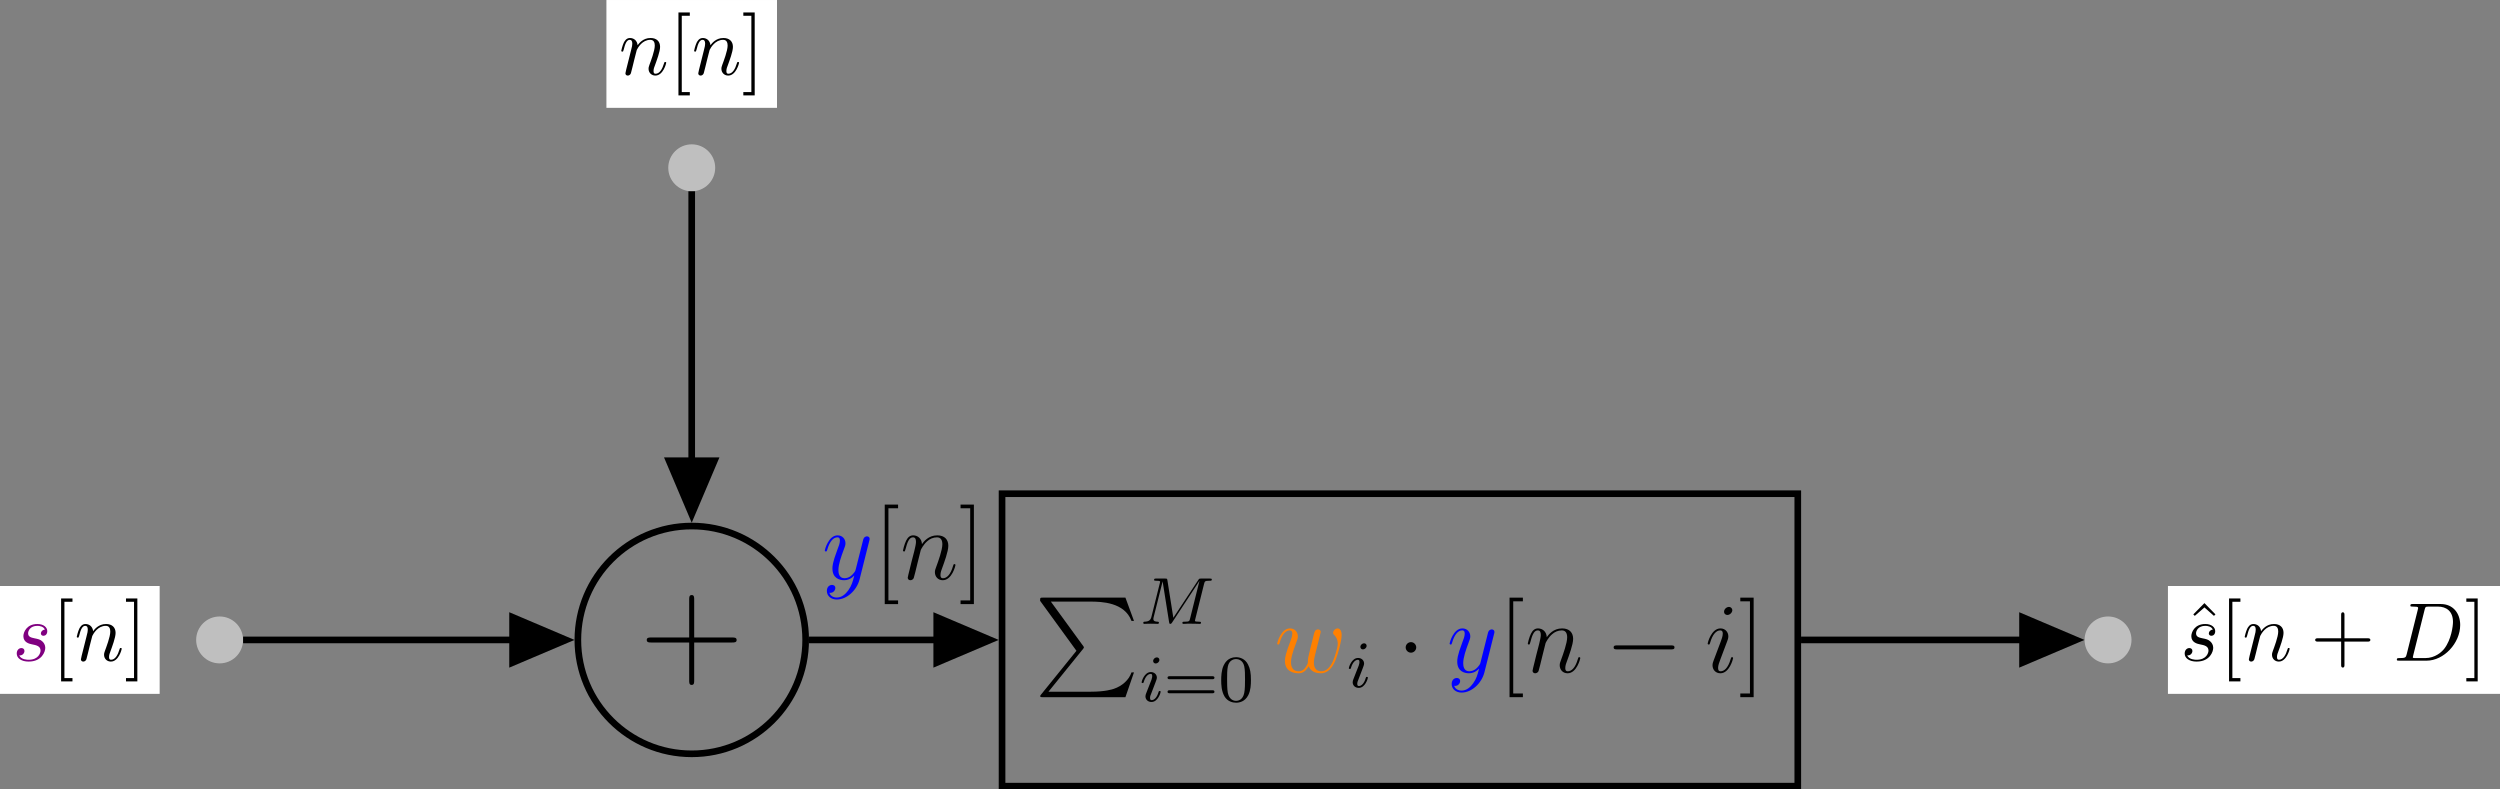 <?xml version='1.0' encoding='UTF-8'?>
<!-- This file was generated by dvisvgm 2.13.3 -->
<svg version='1.1' xmlns='http://www.w3.org/2000/svg' xmlns:xlink='http://www.w3.org/1999/xlink' width='420.289pt' height='132.721pt' viewBox='21.853 731.062 420.289 132.721'>
<rect x="21.853" y="731.062" width="420.289" height="132.721" fill="#808080" stroke="none"/>
<defs>
<use id='g46-68' xlink:href='#g1-68' transform='scale(.913)'/>
<use id='g46-110' xlink:href='#g1-110' transform='scale(.913)'/>
<use id='g46-115' xlink:href='#g1-115' transform='scale(.913)'/>
<path id='g1-68' d='M1.735-.851C1.625-.425 1.604-.338 .742-.338C.556-.338 .436-.338 .436-.131C.436 0 .535 0 .742 0H4.353C6.622 0 8.771-2.302 8.771-4.691C8.771-6.229 7.844-7.451 6.207-7.451H2.542C2.335-7.451 2.215-7.451 2.215-7.244C2.215-7.113 2.313-7.113 2.531-7.113C2.673-7.113 2.869-7.102 3-7.091C3.175-7.069 3.24-7.036 3.24-6.916C3.24-6.873 3.229-6.84 3.196-6.709L1.735-.851ZM4.091-6.698C4.189-7.08 4.211-7.113 4.68-7.113H5.847C6.916-7.113 7.822-6.535 7.822-5.095C7.822-4.56 7.604-2.771 6.676-1.571C6.36-1.167 5.498-.338 4.156-.338H2.924C2.771-.338 2.749-.338 2.684-.349C2.575-.36 2.542-.371 2.542-.458C2.542-.491 2.542-.513 2.596-.709L4.091-6.698Z'/>
<path id='g1-110' d='M.96-.644C.927-.48 .862-.229 .862-.175C.862 .022 1.015 .12 1.178 .12C1.309 .12 1.505 .033 1.582-.185C1.593-.207 1.724-.72 1.789-.993L2.029-1.975C2.095-2.215 2.16-2.455 2.215-2.705C2.258-2.891 2.345-3.207 2.356-3.251C2.52-3.589 3.098-4.582 4.135-4.582C4.625-4.582 4.724-4.178 4.724-3.818C4.724-3.142 4.189-1.745 4.015-1.276C3.916-1.025 3.905-.895 3.905-.775C3.905-.262 4.287 .12 4.8 .12C5.825 .12 6.229-1.473 6.229-1.56C6.229-1.669 6.131-1.669 6.098-1.669C5.989-1.669 5.989-1.636 5.935-1.473C5.716-.731 5.356-.12 4.822-.12C4.636-.12 4.56-.229 4.56-.48C4.56-.753 4.658-1.015 4.756-1.255C4.964-1.833 5.422-3.033 5.422-3.655C5.422-4.385 4.953-4.822 4.167-4.822C3.185-4.822 2.651-4.124 2.465-3.873C2.411-4.484 1.964-4.822 1.462-4.822S.753-4.396 .644-4.2C.469-3.829 .316-3.185 .316-3.142C.316-3.033 .425-3.033 .447-3.033C.556-3.033 .567-3.044 .633-3.284C.818-4.058 1.036-4.582 1.429-4.582C1.647-4.582 1.767-4.44 1.767-4.08C1.767-3.851 1.735-3.731 1.593-3.164L.96-.644Z'/>
<path id='g1-115' d='M4.265-4.08C3.96-4.069 3.742-3.829 3.742-3.589C3.742-3.436 3.84-3.273 4.08-3.273S4.582-3.458 4.582-3.884C4.582-4.375 4.113-4.822 3.284-4.822C1.844-4.822 1.44-3.709 1.44-3.229C1.44-2.378 2.247-2.215 2.564-2.149C3.131-2.04 3.698-1.92 3.698-1.32C3.698-1.036 3.447-.12 2.138-.12C1.985-.12 1.145-.12 .895-.698C1.309-.644 1.582-.971 1.582-1.276C1.582-1.527 1.407-1.658 1.178-1.658C.895-1.658 .567-1.429 .567-.938C.567-.316 1.189 .12 2.127 .12C3.895 .12 4.32-1.2 4.32-1.691C4.32-2.084 4.113-2.356 3.982-2.487C3.687-2.793 3.371-2.847 2.891-2.945C2.498-3.033 2.062-3.109 2.062-3.6C2.062-3.916 2.324-4.582 3.284-4.582C3.556-4.582 4.102-4.505 4.265-4.08Z'/>
<use id='g48-43' xlink:href='#g20-43' transform='scale(.913)'/>
<use id='g48-91' xlink:href='#g20-91' transform='scale(.913)'/>
<use id='g48-93' xlink:href='#g20-93' transform='scale(.913)'/>
<use id='g48-94' xlink:href='#g20-94' transform='scale(.913)'/>
<path id='g43-43' d='M6.49-3.994H11.052C11.293-3.994 11.586-3.994 11.586-4.287C11.586-4.597 11.311-4.597 11.052-4.597H6.49V-9.159C6.49-9.4 6.49-9.692 6.198-9.692C5.888-9.692 5.888-9.417 5.888-9.159V-4.597H1.326C1.085-4.597 .792-4.597 .792-4.304C.792-3.994 1.067-3.994 1.326-3.994H5.888V.568C5.888 .809 5.888 1.102 6.18 1.102C6.49 1.102 6.49 .826 6.49 .568V-3.994Z'/>
<path id='g33-80' d='M5.033 6.384L.789 11.632C.693 11.752 .681 11.776 .681 11.824C.681 11.955 .789 11.955 1.004 11.955H10.915L11.943 8.978H11.644C11.345 9.875 10.544 10.604 9.528 10.951C9.337 11.011 8.512 11.298 6.755 11.298H1.674L5.822 6.169C5.906 6.061 5.93 6.025 5.93 5.978S5.918 5.918 5.846 5.81L1.961 .478H6.695C8.058 .478 10.807 .562 11.644 2.798H11.943L10.915 0H1.004C.681 0 .669 .012 .669 .383L5.033 6.384Z'/>
<use id='g39-105' xlink:href='#g8-105' transform='scale(.694)'/>
<use id='g39-110' xlink:href='#g8-110' transform='scale(.694)'/>
<use id='g39-119' xlink:href='#g8-119' transform='scale(.694)'/>
<use id='g39-121' xlink:href='#g8-121' transform='scale(.694)'/>
<path id='g38-77' d='M7.739-4.798C7.819-5.109 7.835-5.181 8.393-5.181C8.576-5.181 8.671-5.181 8.671-5.332C8.671-5.444 8.568-5.444 8.424-5.444H7.396C7.181-5.444 7.157-5.444 7.054-5.284L4.049-.733L3.339-5.228C3.308-5.428 3.3-5.444 3.061-5.444H1.985C1.841-5.444 1.737-5.444 1.737-5.292C1.737-5.181 1.841-5.181 1.969-5.181C2.232-5.181 2.463-5.181 2.463-5.053C2.463-5.021 2.455-5.013 2.431-4.91L1.419-.853C1.323-.454 1.116-.279 .582-.263C.534-.263 .438-.255 .438-.112C.438-.064 .478 0 .558 0C.59 0 .773-.024 1.347-.024C1.977-.024 2.096 0 2.168 0C2.2 0 2.319 0 2.319-.151C2.319-.247 2.232-.263 2.176-.263C1.889-.271 1.65-.319 1.65-.598C1.65-.638 1.674-.749 1.674-.757L2.758-5.085H2.766L3.539-.215C3.563-.088 3.571 0 3.682 0S3.85-.088 3.897-.159L7.173-5.149L7.181-5.141L6.057-.63C5.986-.327 5.97-.263 5.38-.263C5.228-.263 5.133-.263 5.133-.112C5.133-.08 5.157 0 5.26 0S5.603-.016 5.715-.024H6.225C6.966-.024 7.157 0 7.213 0C7.261 0 7.372 0 7.372-.151C7.372-.263 7.269-.263 7.133-.263C7.109-.263 6.966-.263 6.83-.279C6.663-.295 6.647-.319 6.647-.391C6.647-.43 6.663-.478 6.671-.518L7.739-4.798Z'/>
<path id='g38-105' d='M2.375-4.973C2.375-5.149 2.248-5.276 2.064-5.276C1.857-5.276 1.626-5.085 1.626-4.846C1.626-4.67 1.753-4.543 1.937-4.543C2.144-4.543 2.375-4.734 2.375-4.973ZM1.211-2.048L.781-.948C.741-.829 .701-.733 .701-.598C.701-.207 1.004 .08 1.427 .08C2.2 .08 2.527-1.036 2.527-1.14C2.527-1.219 2.463-1.243 2.407-1.243C2.311-1.243 2.295-1.188 2.271-1.108C2.088-.47 1.761-.143 1.443-.143C1.347-.143 1.251-.183 1.251-.399C1.251-.59 1.307-.733 1.411-.98C1.49-1.196 1.57-1.411 1.658-1.626L1.905-2.271C1.977-2.455 2.072-2.702 2.072-2.837C2.072-3.236 1.753-3.515 1.347-3.515C.574-3.515 .239-2.399 .239-2.295C.239-2.224 .295-2.192 .359-2.192C.462-2.192 .47-2.24 .494-2.319C.717-3.076 1.084-3.292 1.323-3.292C1.435-3.292 1.514-3.252 1.514-3.029C1.514-2.949 1.506-2.837 1.427-2.598L1.211-2.048Z'/>
<path id='g41-48' d='M3.897-2.542C3.897-3.395 3.81-3.913 3.547-4.423C3.196-5.125 2.55-5.3 2.112-5.3C1.108-5.3 .741-4.551 .63-4.328C.343-3.746 .327-2.957 .327-2.542C.327-2.016 .351-1.211 .733-.574C1.1 .016 1.69 .167 2.112 .167C2.495 .167 3.18 .048 3.579-.741C3.873-1.315 3.897-2.024 3.897-2.542ZM2.112-.056C1.841-.056 1.291-.183 1.124-1.02C1.036-1.474 1.036-2.224 1.036-2.638C1.036-3.188 1.036-3.746 1.124-4.184C1.291-4.997 1.913-5.077 2.112-5.077C2.383-5.077 2.933-4.941 3.092-4.216C3.188-3.778 3.188-3.18 3.188-2.638C3.188-2.168 3.188-1.451 3.092-1.004C2.925-.167 2.375-.056 2.112-.056Z'/>
<path id='g41-61' d='M5.826-2.654C5.946-2.654 6.105-2.654 6.105-2.837S5.914-3.021 5.794-3.021H.781C.662-3.021 .47-3.021 .47-2.837S.63-2.654 .749-2.654H5.826ZM5.794-.964C5.914-.964 6.105-.964 6.105-1.148S5.946-1.331 5.826-1.331H.749C.63-1.331 .47-1.331 .47-1.148S.662-.964 .781-.964H5.794Z'/>
<path id='g36-0' d='M7.878-2.75C8.082-2.75 8.297-2.75 8.297-2.989S8.082-3.228 7.878-3.228H1.411C1.207-3.228 .992-3.228 .992-2.989S1.207-2.75 1.411-2.75H7.878Z'/>
<path id='g36-1' d='M2.295-2.989C2.295-3.335 2.008-3.622 1.662-3.622S1.028-3.335 1.028-2.989S1.315-2.355 1.662-2.355S2.295-2.642 2.295-2.989Z'/>
<use id='g44-91' xlink:href='#g21-91' transform='scale(.833)'/>
<use id='g44-93' xlink:href='#g21-93' transform='scale(.833)'/>
<path id='g8-105' d='M4.872-2.462C4.872-2.548 4.803-2.617 4.7-2.617C4.545-2.617 4.528-2.565 4.442-2.272C3.994-.706 3.288-.172 2.72-.172C2.513-.172 2.272-.224 2.272-.74C2.272-1.205 2.479-1.722 2.668-2.238L3.873-5.44C3.925-5.578 4.046-5.888 4.046-6.215C4.046-6.938 3.529-7.592 2.686-7.592C1.102-7.592 .465-5.096 .465-4.958C.465-4.889 .534-4.803 .654-4.803C.809-4.803 .826-4.872 .895-5.113C1.308-6.559 1.963-7.248 2.634-7.248C2.789-7.248 3.082-7.23 3.082-6.68C3.082-6.232 2.858-5.664 2.72-5.285L1.515-2.083C1.412-1.808 1.308-1.532 1.308-1.222C1.308-.448 1.842 .172 2.668 .172C4.252 .172 4.872-2.341 4.872-2.462ZM4.734-10.742C4.734-11.001 4.528-11.311 4.149-11.311C3.753-11.311 3.305-10.932 3.305-10.484C3.305-10.054 3.667-9.916 3.873-9.916C4.338-9.916 4.734-10.364 4.734-10.742Z'/>
<path id='g8-110' d='M3.546-5.044C3.581-5.147 4.011-6.008 4.648-6.559C5.096-6.972 5.681-7.248 6.352-7.248C7.041-7.248 7.282-6.731 7.282-6.043C7.282-5.061 6.576-3.099 6.232-2.169C6.077-1.756 5.991-1.532 5.991-1.222C5.991-.448 6.525 .172 7.351 .172C8.952 .172 9.555-2.359 9.555-2.462C9.555-2.548 9.486-2.617 9.382-2.617C9.227-2.617 9.21-2.565 9.124-2.272C8.728-.861 8.074-.172 7.403-.172C7.23-.172 6.955-.189 6.955-.74C6.955-1.171 7.144-1.687 7.248-1.928C7.592-2.875 8.315-4.803 8.315-5.784C8.315-6.817 7.713-7.592 6.404-7.592C4.872-7.592 4.063-6.507 3.753-6.077C3.701-7.058 2.995-7.592 2.238-7.592C1.687-7.592 1.308-7.265 1.016-6.68C.706-6.06 .465-5.027 .465-4.958S.534-4.803 .654-4.803C.792-4.803 .809-4.82 .912-5.216C1.188-6.266 1.498-7.248 2.186-7.248C2.582-7.248 2.72-6.972 2.72-6.456C2.72-6.077 2.548-5.406 2.427-4.872L1.945-3.013C1.876-2.686 1.687-1.911 1.601-1.601C1.481-1.153 1.291-.344 1.291-.258C1.291-.017 1.481 .172 1.739 .172C1.945 .172 2.186 .069 2.324-.189C2.359-.275 2.513-.878 2.6-1.222L2.978-2.772L3.546-5.044Z'/>
<path id='g8-119' d='M5.922-1.05C6.301-.017 7.368 .172 8.022 .172C9.331 .172 10.105-.964 10.587-2.152C10.983-3.15 11.62-5.423 11.62-6.439C11.62-7.489 11.087-7.592 10.932-7.592C10.519-7.592 10.14-7.179 10.14-6.835C10.14-6.628 10.26-6.507 10.346-6.439C10.501-6.284 10.949-5.819 10.949-4.924C10.949-4.338 10.467-2.72 10.105-1.911C9.623-.861 8.986-.172 8.091-.172C7.127-.172 6.817-.895 6.817-1.687C6.817-2.186 6.972-2.789 7.041-3.082L7.764-5.974C7.85-6.318 8.005-6.921 8.005-6.989C8.005-7.248 7.799-7.42 7.54-7.42C7.041-7.42 6.921-6.989 6.817-6.576C6.645-5.905 5.922-2.995 5.853-2.617C5.784-2.324 5.784-2.135 5.784-1.756C5.784-1.343 5.233-.689 5.216-.654C5.027-.465 4.751-.172 4.218-.172C2.858-.172 2.858-1.463 2.858-1.756C2.858-2.307 2.978-3.064 3.753-5.113C3.96-5.647 4.046-5.87 4.046-6.215C4.046-6.938 3.529-7.592 2.686-7.592C1.102-7.592 .465-5.096 .465-4.958C.465-4.889 .534-4.803 .654-4.803C.809-4.803 .826-4.872 .895-5.113C1.326-6.628 1.997-7.248 2.634-7.248C2.806-7.248 3.082-7.23 3.082-6.68C3.082-6.594 3.082-6.232 2.789-5.475C1.98-3.323 1.808-2.617 1.808-1.963C1.808-.155 3.288 .172 4.166 .172C4.459 .172 5.233 .172 5.922-1.05Z'/>
<path id='g8-121' d='M4.528 1.928C4.063 2.582 3.391 3.168 2.548 3.168C2.341 3.168 1.515 3.133 1.257 2.341C1.308 2.359 1.394 2.359 1.429 2.359C1.945 2.359 2.29 1.911 2.29 1.515S1.963 .981 1.704 .981C1.429 .981 .826 1.188 .826 2.031C.826 2.909 1.567 3.512 2.548 3.512C4.269 3.512 6.008 1.928 6.49 .017L8.177-6.697C8.195-6.783 8.229-6.886 8.229-6.989C8.229-7.248 8.022-7.42 7.764-7.42C7.609-7.42 7.248-7.351 7.11-6.835L5.836-1.773C5.75-1.463 5.75-1.429 5.612-1.24C5.268-.757 4.7-.172 3.873-.172C2.909-.172 2.823-1.119 2.823-1.584C2.823-2.565 3.288-3.891 3.753-5.13C3.942-5.629 4.046-5.87 4.046-6.215C4.046-6.938 3.529-7.592 2.686-7.592C1.102-7.592 .465-5.096 .465-4.958C.465-4.889 .534-4.803 .654-4.803C.809-4.803 .826-4.872 .895-5.113C1.308-6.559 1.963-7.248 2.634-7.248C2.789-7.248 3.082-7.248 3.082-6.68C3.082-6.232 2.892-5.733 2.634-5.079C1.79-2.823 1.79-2.255 1.79-1.842C1.79-.207 2.961 .172 3.822 .172C4.321 .172 4.941 .017 5.543-.62L5.561-.603C5.302 .413 5.13 1.085 4.528 1.928Z'/>
<path id='g20-43' d='M4.462-2.509H7.505C7.658-2.509 7.865-2.509 7.865-2.727S7.658-2.945 7.505-2.945H4.462V-6C4.462-6.153 4.462-6.36 4.244-6.36S4.025-6.153 4.025-6V-2.945H.971C.818-2.945 .611-2.945 .611-2.727S.818-2.509 .971-2.509H4.025V.545C4.025 .698 4.025 .905 4.244 .905S4.462 .698 4.462 .545V-2.509Z'/>
<path id='g20-91' d='M2.782 2.727V2.291H1.724V-7.745H2.782V-8.182H1.287V2.727H2.782Z'/>
<path id='g20-93' d='M1.735-8.182H.24V-7.745H1.298V2.291H.24V2.727H1.735V-8.182Z'/>
<path id='g20-94' d='M2.727-7.571L1.265-6.087L1.462-5.891L2.727-7.004L3.982-5.891L4.178-6.087L2.727-7.571Z'/>
<path id='g21-91' d='M3.587 3.587V3.056H2.195V-10.229H3.587V-10.76H1.664V3.587H3.587Z'/>
<path id='g21-93' d='M2.224-10.76H.301V-10.229H1.693V3.056H.301V3.587H2.224V-10.76Z'/>
</defs>
<g id='page1' transform='matrix(1.4 0 0 1.4 0 0)'>
<path d='M44.801 599.031C44.801 597.477 43.539 596.215 41.984 596.215C40.426 596.215 39.164 597.477 39.164 599.031C39.164 600.586 40.426 601.848 41.984 601.848C43.539 601.848 44.801 600.586 44.801 599.031Z' fill='#bfbfbf'/>
<path d='M15.609 605.508H34.781V592.555H15.609Z' fill='#fff'/>
<g fill='#800080' transform='matrix(1 0 0 1 -24.881 2.491)'>
<use x='41.983' y='599.031' xlink:href='#g46-115'/>
</g>
<g transform='matrix(1 0 0 1 -24.881 2.491)'>
<use x='46.653' y='599.031' xlink:href='#g48-91'/>
<use x='49.42' y='599.031' xlink:href='#g46-110'/>
<use x='55.4' y='599.031' xlink:href='#g48-93'/>
</g>
<path d='M112.356 599.031C112.356 591.477 106.231 585.356 98.676 585.356S85 591.477 85 599.031C85 606.586 91.121 612.707 98.676 612.707S112.356 606.586 112.356 599.031Z' stroke='#000' fill='none' stroke-width='.797' stroke-miterlimit='10'/>
<g transform='matrix(1 0 0 1 50.497 4.303)'>
<use x='41.983' y='599.031' xlink:href='#g43-43'/>
</g>
<path d='M101.492 542.336C101.492 540.781 100.231 539.519 98.676 539.519C97.117 539.519 95.856 540.781 95.856 542.336C95.856 543.894 97.117 545.156 98.676 545.156C100.231 545.156 101.492 543.894 101.492 542.336Z' fill='#bfbfbf'/>
<path d='M88.43 535.137H108.914V522.188H88.43Z' fill='#fff'/>
<g transform='matrix(1 0 0 1 47.941 -67.878)'>
<use x='41.983' y='599.031' xlink:href='#g46-110'/>
<use x='47.963' y='599.031' xlink:href='#g48-91'/>
<use x='50.73' y='599.031' xlink:href='#g46-110'/>
<use x='56.71' y='599.031' xlink:href='#g48-93'/>
</g>
<path d='M135.938 616.59H231.492V581.473H135.938Z' stroke='#000' fill='none' stroke-width='.797' stroke-miterlimit='10'/>
<g transform='matrix(1 0 0 1 97.855 3.886)'>
<use x='41.983' y='590.065' xlink:href='#g33-80'/>
<use x='54.602' y='593.22' xlink:href='#g38-77'/>
<use x='54.602' y='602.518' xlink:href='#g38-105'/>
<use x='57.485' y='602.518' xlink:href='#g41-61'/>
<use x='64.072' y='602.518' xlink:href='#g41-48'/>
</g>
<g fill='#ff8000' transform='matrix(1 0 0 1 97.855 3.886)'>
<use x='70.797' y='599.031' xlink:href='#g39-119'/>
</g>
<g transform='matrix(1 0 0 1 97.855 3.886)'>
<use x='79.486' y='600.825' xlink:href='#g38-105'/>
<use x='85.524' y='599.031' xlink:href='#g36-1'/>
</g>
<g fill='#00f' transform='matrix(1 0 0 1 97.855 3.886)'>
<use x='91.502' y='599.031' xlink:href='#g39-121'/>
</g>
<g transform='matrix(1 0 0 1 97.855 3.886)'>
<use x='97.638' y='599.031' xlink:href='#g44-91'/>
<use x='100.89' y='599.031' xlink:href='#g39-110'/>
<use x='110.534' y='599.031' xlink:href='#g36-0'/>
<use x='122.49' y='599.031' xlink:href='#g39-105'/>
<use x='126.483' y='599.031' xlink:href='#g44-93'/>
</g>
<path d='M271.566 599.031C271.566 597.477 270.305 596.215 268.75 596.215C267.191 596.215 265.93 597.477 265.93 599.031C265.93 600.586 267.191 601.848 268.75 601.848C270.305 601.848 271.566 600.586 271.566 599.031Z' fill='#bfbfbf'/>
<path d='M275.941 605.508H315.816V592.555H275.941Z' fill='#fff'/>
<g transform='matrix(1 0 0 1 235.451 2.491)'>
<use x='42.381' y='599.031' xlink:href='#g48-94'/>
<use x='41.983' y='599.031' xlink:href='#g46-115'/>
<use x='46.653' y='599.031' xlink:href='#g48-91'/>
<use x='49.42' y='599.031' xlink:href='#g46-110'/>
<use x='57.614' y='599.031' xlink:href='#g48-43'/>
<use x='67.577' y='599.031' xlink:href='#g46-68'/>
<use x='76.102' y='599.031' xlink:href='#g48-93'/>
</g>
<path d='M44.801 599.031H83.231' stroke='#000' fill='none' stroke-width='.797' stroke-miterlimit='10'/>
<path d='M77.16 596.305L83.578 599.031L77.16 601.758Z'/>
<path d='M77.16 596.305L83.578 599.031L77.16 601.758Z' stroke='#000' fill='none' stroke-width='.797' stroke-miterlimit='10'/>
<path d='M112.75 599.031H134.164' stroke='#000' fill='none' stroke-width='.797' stroke-miterlimit='10'/>
<path d='M128.094 596.305L134.512 599.031L128.094 601.758Z'/>
<path d='M128.094 596.305L134.512 599.031L128.094 601.758Z' stroke='#000' fill='none' stroke-width='.797' stroke-miterlimit='10'/>
<g fill='#00f' transform='matrix(1 0 0 1 72.345 -7.289)'>
<use x='41.983' y='599.031' xlink:href='#g39-121'/>
</g>
<g transform='matrix(1 0 0 1 72.345 -7.289)'>
<use x='48.12' y='599.031' xlink:href='#g44-91'/>
<use x='51.371' y='599.031' xlink:href='#g39-110'/>
<use x='58.359' y='599.031' xlink:href='#g44-93'/>
</g>
<path d='M98.672 545.156V583.586' stroke='#000' fill='none' stroke-width='.797' stroke-miterlimit='10'/>
<path d='M101.398 577.515L98.672 583.937L95.949 577.515Z'/>
<path d='M101.398 577.515L98.672 583.937L95.949 577.515Z' stroke='#000' fill='none' stroke-width='.797' stroke-miterlimit='10'/>
<path d='M231.883 599.031H264.551' stroke='#000' fill='none' stroke-width='.797' stroke-miterlimit='10'/>
<path d='M258.48 596.305L264.898 599.031L258.48 601.758Z'/>
<path d='M258.48 596.305L264.898 599.031L258.48 601.758Z' stroke='#000' fill='none' stroke-width='.797' stroke-miterlimit='10'/>
</g>
</svg>